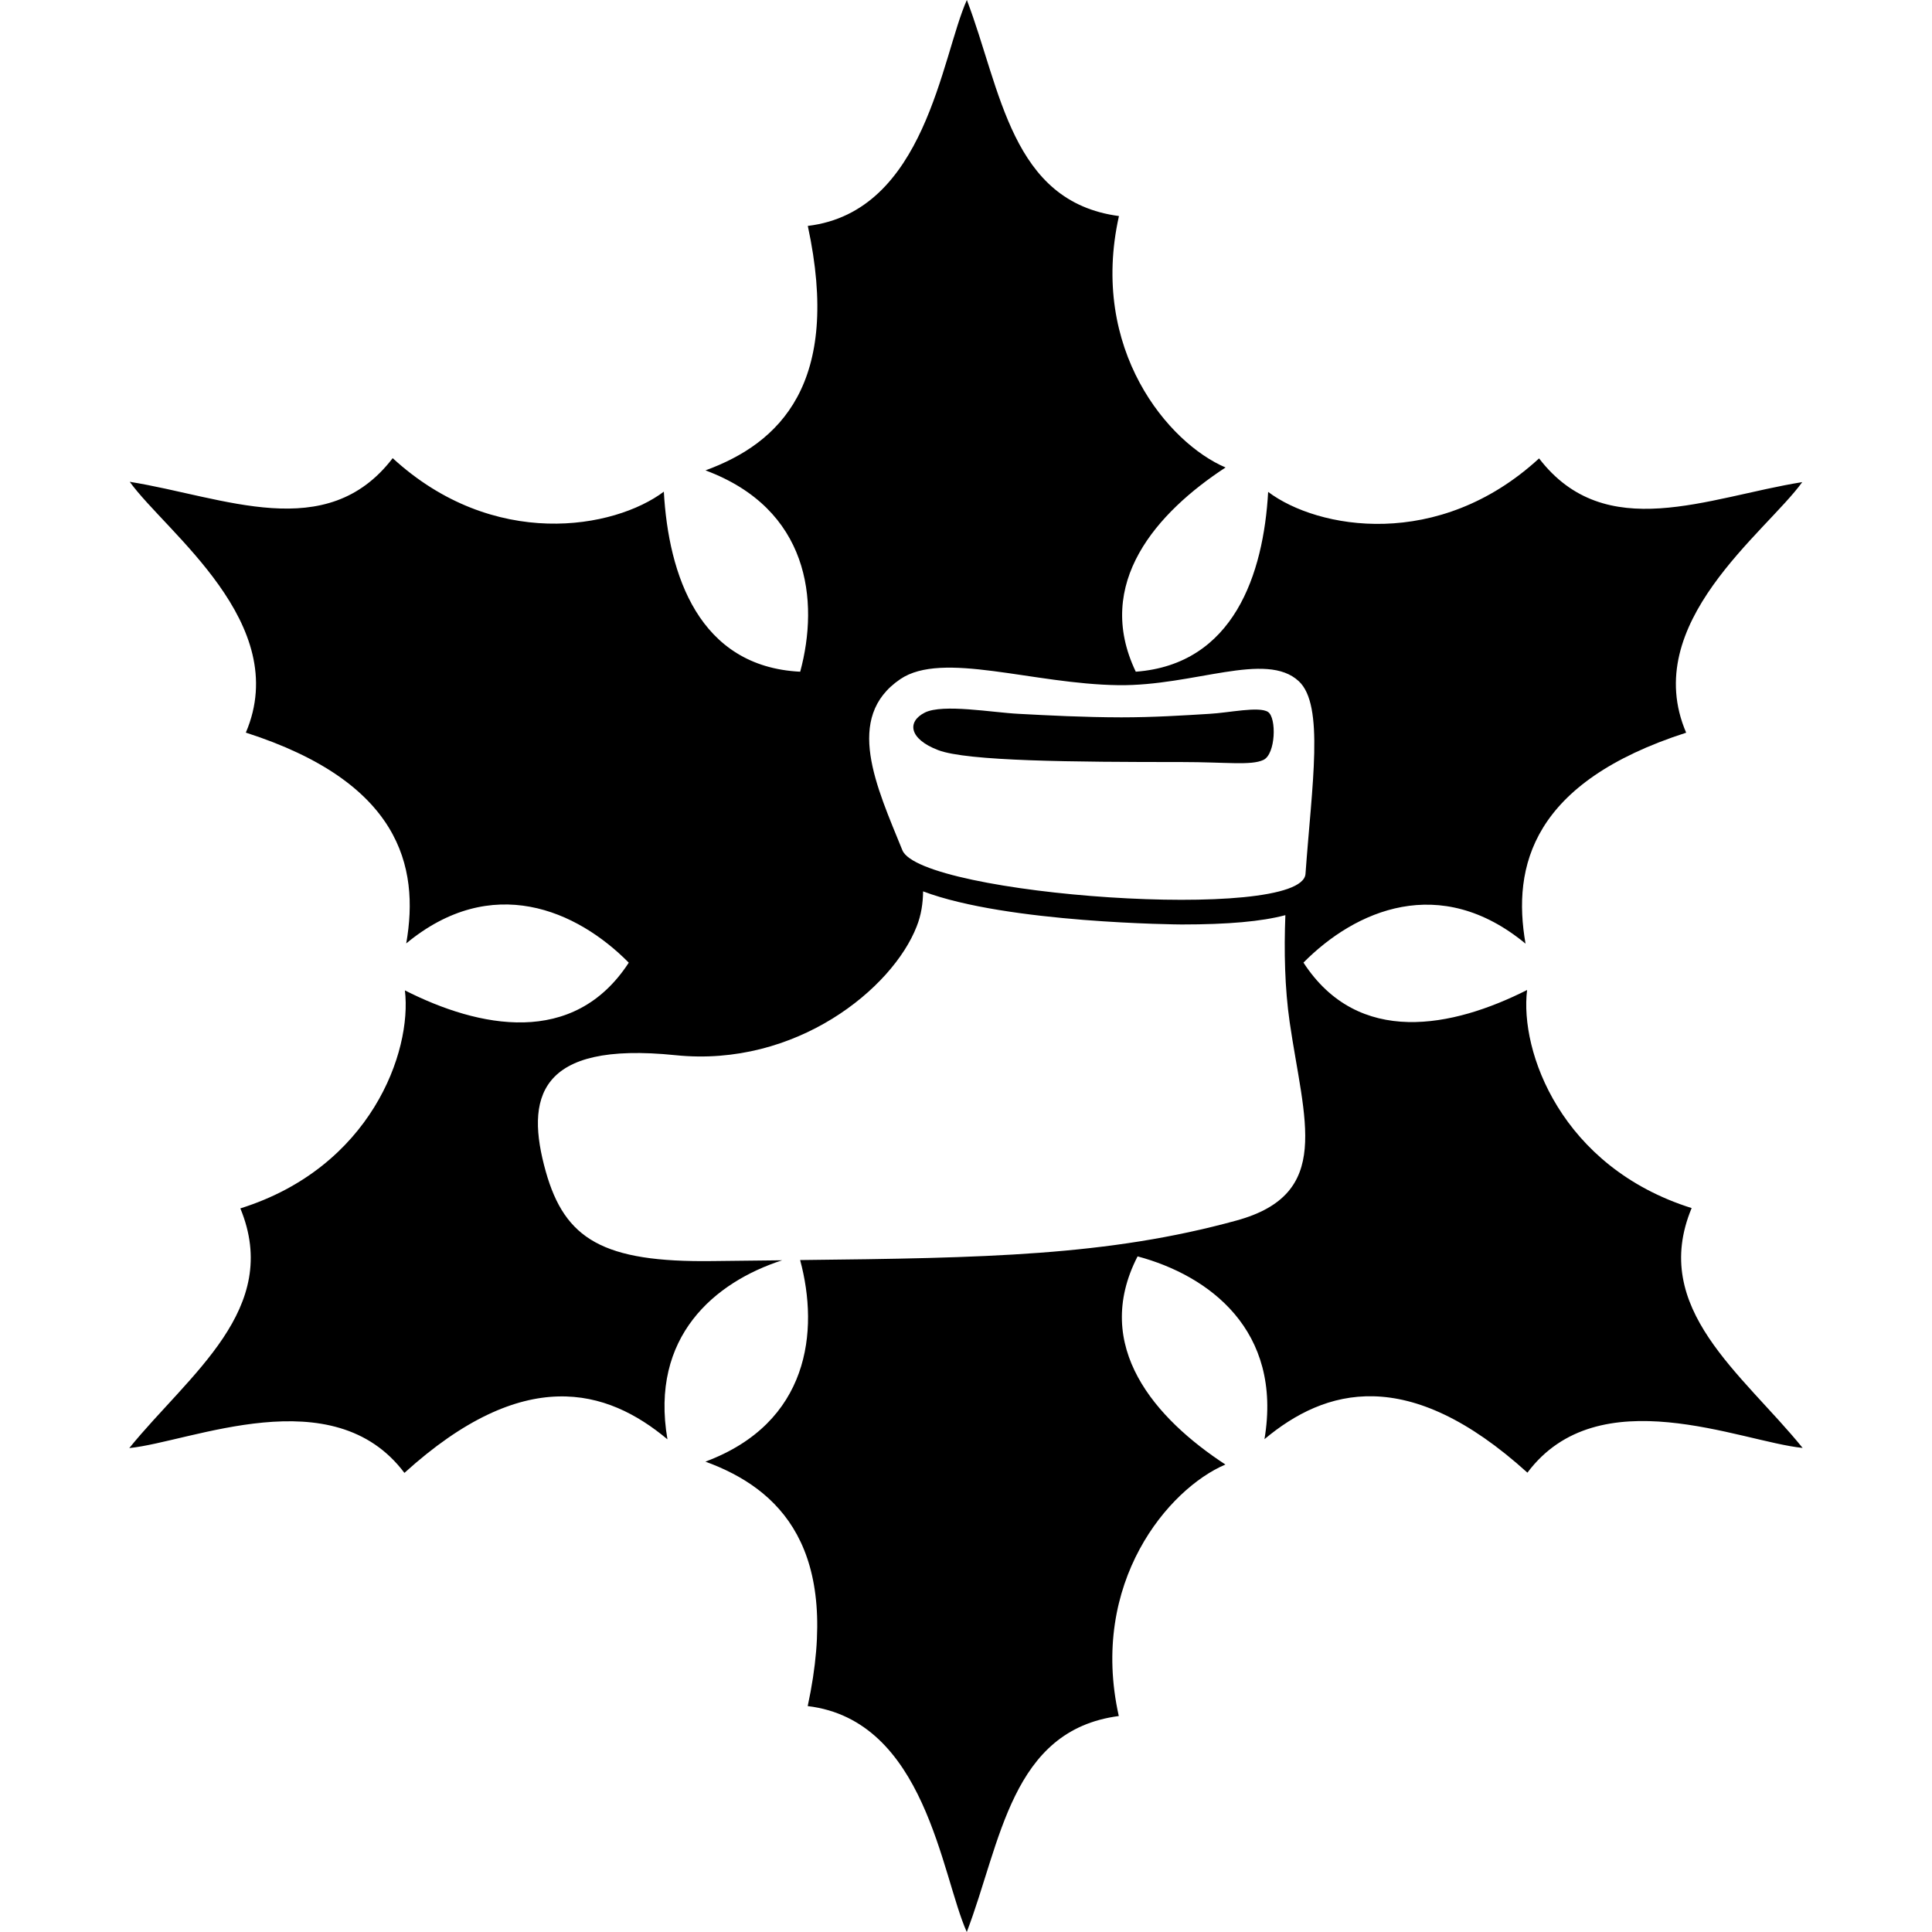 <?xml version="1.0" encoding="iso-8859-1"?>
<!-- Uploaded to: SVG Repo, www.svgrepo.com, Generator: SVG Repo Mixer Tools -->
<!DOCTYPE svg PUBLIC "-//W3C//DTD SVG 1.1//EN" "http://www.w3.org/Graphics/SVG/1.1/DTD/svg11.dtd">
<svg fill="#000000" version="1.1" id="Capa_1" xmlns="http://www.w3.org/2000/svg" xmlns:xlink="http://www.w3.org/1999/xlink" 
	 width="800px" height="800px" viewBox="0 0 24.68 24.681"
	 xml:space="preserve">
<g>
	<g>
		<path d="M15.453,9.119c-0.338,0.021-0.721,0.045-1.128,0.045c-0.482-0.001-0.924-0.024-1.314-0.045
			c-0.33-0.016-0.966-0.131-1.197-0.016c-0.231,0.117-0.201,0.337,0.169,0.479c0.37,0.143,1.73,0.153,3.111,0.153
			c0.57,0,0.888,0.047,1.045-0.027c0.158-0.073,0.17-0.54,0.059-0.613C16.084,9.02,15.695,9.106,15.453,9.119z"/>
		<path d="M21.61,15.433c-1.667-0.524-2.199-2.002-2.102-2.786c-0.949,0.479-2.155,0.729-2.857-0.35
			c0.664-0.67,1.744-1.145,2.837-0.242c-0.174-0.992,0.088-2.062,2.052-2.695c-0.599-1.395,1.018-2.556,1.483-3.201
			c-1.21,0.194-2.515,0.8-3.362-0.303c-1.285,1.182-2.83,0.903-3.461,0.428c-0.059,1.048-0.438,2.203-1.691,2.297
			c-0.541-1.13,0.271-2.036,1.147-2.609c-0.729-0.309-1.743-1.507-1.362-3.212C12.914,2.578,12.788,1.144,12.351,0
			c-0.326,0.726-0.526,2.705-2.032,2.886c0.435,2.016-0.361,2.777-1.307,3.123c1.324,0.493,1.456,1.663,1.21,2.572
			c-1.295-0.064-1.683-1.239-1.742-2.3C7.849,6.755,6.305,7.036,5.016,5.853C4.17,6.957,2.864,6.349,1.657,6.155
			C2.121,6.801,3.736,7.963,3.14,9.359c1.961,0.63,2.223,1.702,2.049,2.693c1.093-0.904,2.179-0.426,2.843,0.246
			c-0.705,1.083-1.915,0.833-2.86,0.354c0.094,0.784-0.435,2.262-2.102,2.785c0.531,1.286-0.649,2.114-1.419,3.062
			c0.79-0.08,2.604-0.896,3.515,0.317c1.527-1.385,2.587-1.076,3.36-0.429C8.3,17.072,9.133,16.378,9.991,16.1
			c-0.286,0.003-0.577,0.006-0.887,0.01c-1.403,0.019-1.889-0.281-2.132-1.143c-0.263-0.936-0.109-1.669,1.658-1.487
			c1.54,0.158,2.772-0.853,3.08-1.645c0.058-0.145,0.08-0.295,0.082-0.448c1.076,0.407,3.277,0.423,3.304,0.423
			c0.591,0,1.02-0.038,1.324-0.119c-0.018,0.462-0.008,0.929,0.055,1.367c0.184,1.265,0.555,2.196-0.68,2.534
			c-1.643,0.451-3.207,0.479-5.574,0.505c0.246,0.91,0.116,2.081-1.21,2.575c0.945,0.345,1.741,1.107,1.307,3.123
			c1.506,0.181,1.706,2.16,2.032,2.886c0.438-1.144,0.563-2.578,1.942-2.759c-0.381-1.706,0.635-2.904,1.362-3.213
			c-0.89-0.582-1.715-1.506-1.122-2.659c0.908,0.243,1.855,0.94,1.621,2.335c0.773-0.646,1.83-0.957,3.359,0.428
			c0.908-1.214,2.723-0.396,3.516-0.316C22.256,17.545,21.075,16.718,21.61,15.433z M11.527,10.861
			c-0.328-0.809-0.75-1.696-0.025-2.186c0.539-0.363,1.691,0.064,2.786,0.078c0.965,0.012,1.885-0.44,2.303-0.051
			c0.33,0.305,0.168,1.32,0.086,2.462C16.631,11.789,11.761,11.438,11.527,10.861z"/>
	</g>
</g>
</svg>